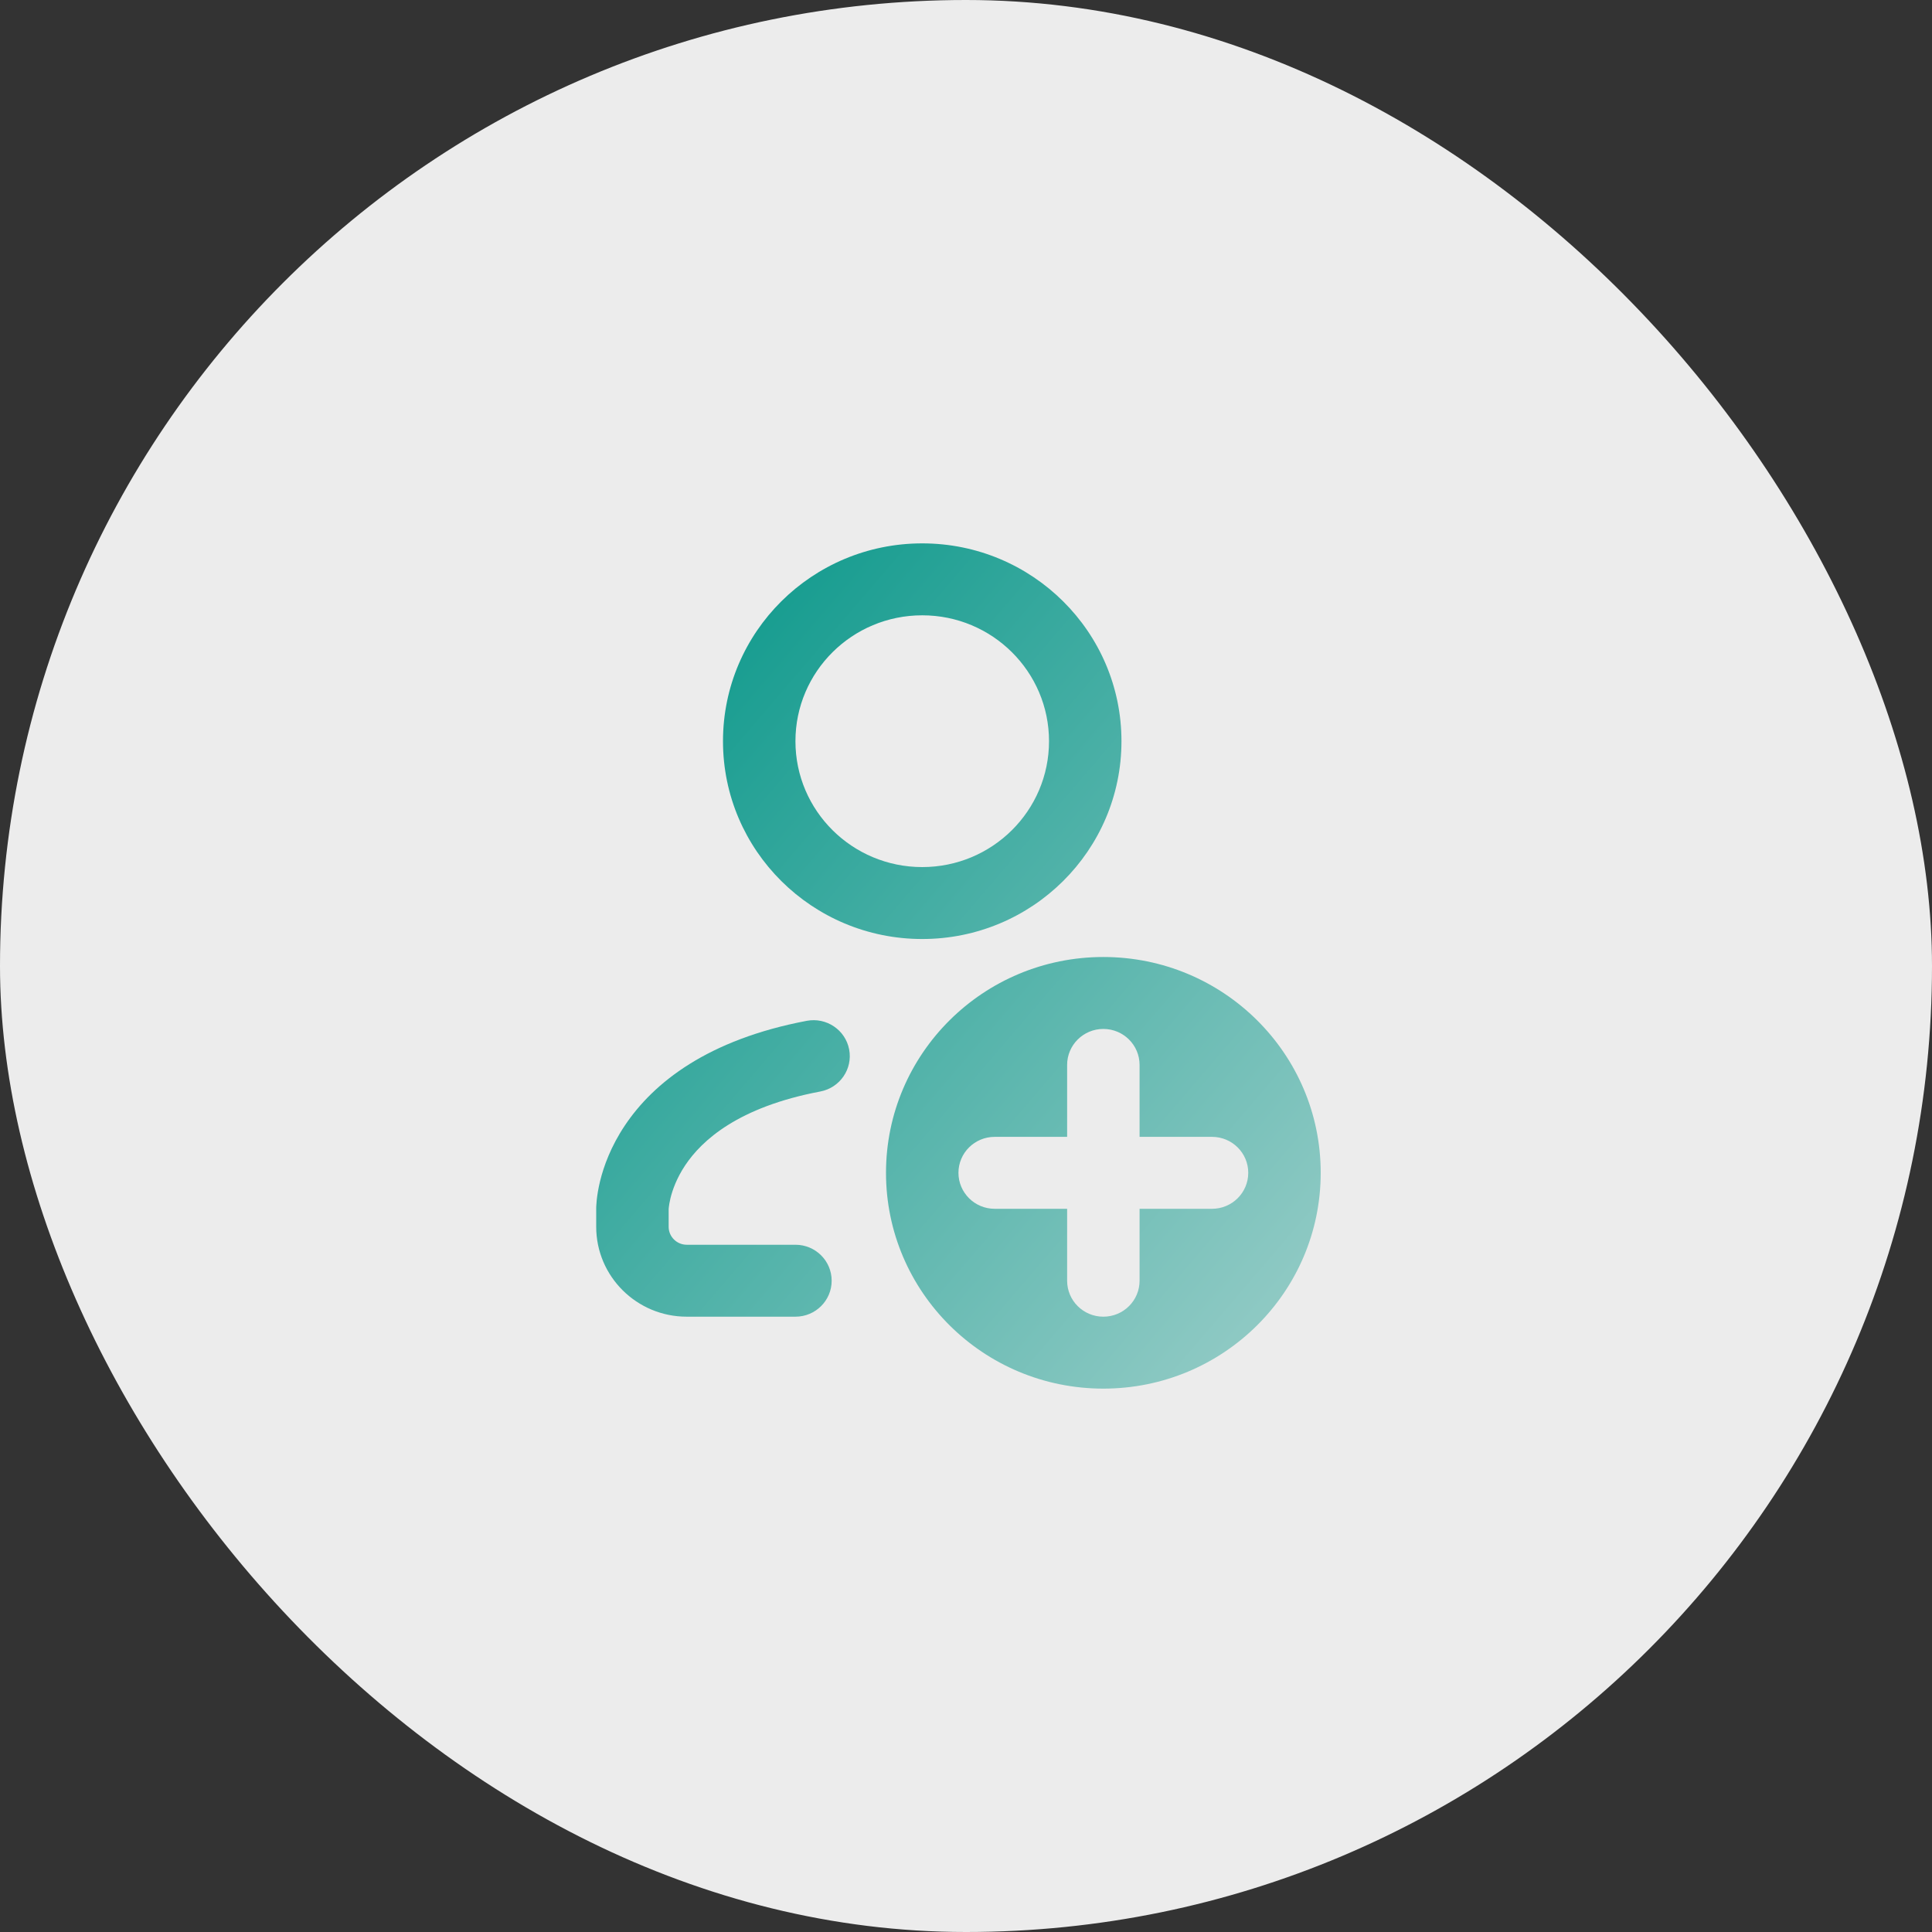 <svg width="64" height="64" viewBox="0 0 64 64" fill="none" xmlns="http://www.w3.org/2000/svg">
<rect x="0" y="0" width="64" height="64" fill="#333333" stroke="none"/>
<rect width="64" height="64" rx="32" fill="#ECECEC"/>
<path fill-rule="evenodd" clip-rule="evenodd" d="M30.55 31.106C34.195 31.106 37.15 28.172 37.15 24.553C37.15 20.934 34.195 18 30.55 18C26.905 18 23.95 20.934 23.95 24.553C23.95 28.172 26.905 31.106 30.55 31.106ZM30.55 28.723C32.87 28.723 34.75 26.856 34.75 24.553C34.75 22.25 32.87 20.383 30.55 20.383C28.23 20.383 26.35 22.25 26.35 24.553C26.35 26.856 28.23 28.723 30.55 28.723Z" fill="url(#paint0_linear_878_3807)"/>
<path fill-rule="evenodd" clip-rule="evenodd" d="M36.55 46C40.526 46 43.75 42.799 43.75 38.851C43.75 34.903 40.526 31.702 36.55 31.702C32.574 31.702 29.35 34.903 29.35 38.851C29.35 42.799 32.574 46 36.55 46ZM37.75 35.277C37.75 34.619 37.213 34.085 36.55 34.085C35.887 34.085 35.35 34.619 35.35 35.277V37.66H32.95C32.287 37.66 31.75 38.193 31.75 38.851C31.75 39.509 32.287 40.043 32.95 40.043H35.35V42.425C35.35 43.084 35.887 43.617 36.55 43.617C37.213 43.617 37.75 43.084 37.75 42.425V40.043H40.15C40.813 40.043 41.35 39.509 41.35 38.851C41.35 38.193 40.813 37.66 40.15 37.66H37.75V35.277Z" fill="url(#paint1_linear_878_3807)"/>
<path d="M27.175 36.157C27.826 36.033 28.253 35.409 28.129 34.763C28.005 34.117 27.376 33.693 26.725 33.816C23.452 34.436 21.652 35.858 20.7 37.282C20.235 37.977 19.998 38.636 19.877 39.132C19.817 39.381 19.785 39.59 19.768 39.746C19.76 39.824 19.756 39.889 19.753 39.938C19.752 39.963 19.751 39.985 19.75 40.002L19.75 40.025L19.75 40.035L19.75 40.039L19.75 40.041C19.75 40.041 19.75 40.042 20.95 40.042H19.75V40.638C19.75 42.283 21.093 43.617 22.75 43.617H26.35C27.013 43.617 27.55 43.084 27.55 42.425C27.55 41.767 27.013 41.234 26.35 41.234H22.75C22.419 41.234 22.15 40.967 22.15 40.638V40.057C22.15 40.048 22.152 40.028 22.155 39.998C22.162 39.935 22.177 39.829 22.21 39.692C22.277 39.419 22.415 39.026 22.7 38.599C23.248 37.779 24.448 36.673 27.175 36.157Z" fill="url(#paint2_linear_878_3807)"/>
<defs>
<linearGradient id="paint0_linear_878_3807" x1="43.75" y1="46" x2="16.079" y2="22.282" gradientUnits="userSpaceOnUse">
<stop stop-color="#9BCEC9"/>
<stop offset="1" stop-color="#009486"/>
</linearGradient>
<linearGradient id="paint1_linear_878_3807" x1="43.75" y1="46" x2="16.079" y2="22.282" gradientUnits="userSpaceOnUse">
<stop stop-color="#9BCEC9"/>
<stop offset="1" stop-color="#009486"/>
</linearGradient>
<linearGradient id="paint2_linear_878_3807" x1="43.75" y1="46" x2="16.079" y2="22.282" gradientUnits="userSpaceOnUse">
<stop stop-color="#9BCEC9"/>
<stop offset="1" stop-color="#009486"/>
</linearGradient>
</defs>
</svg>
